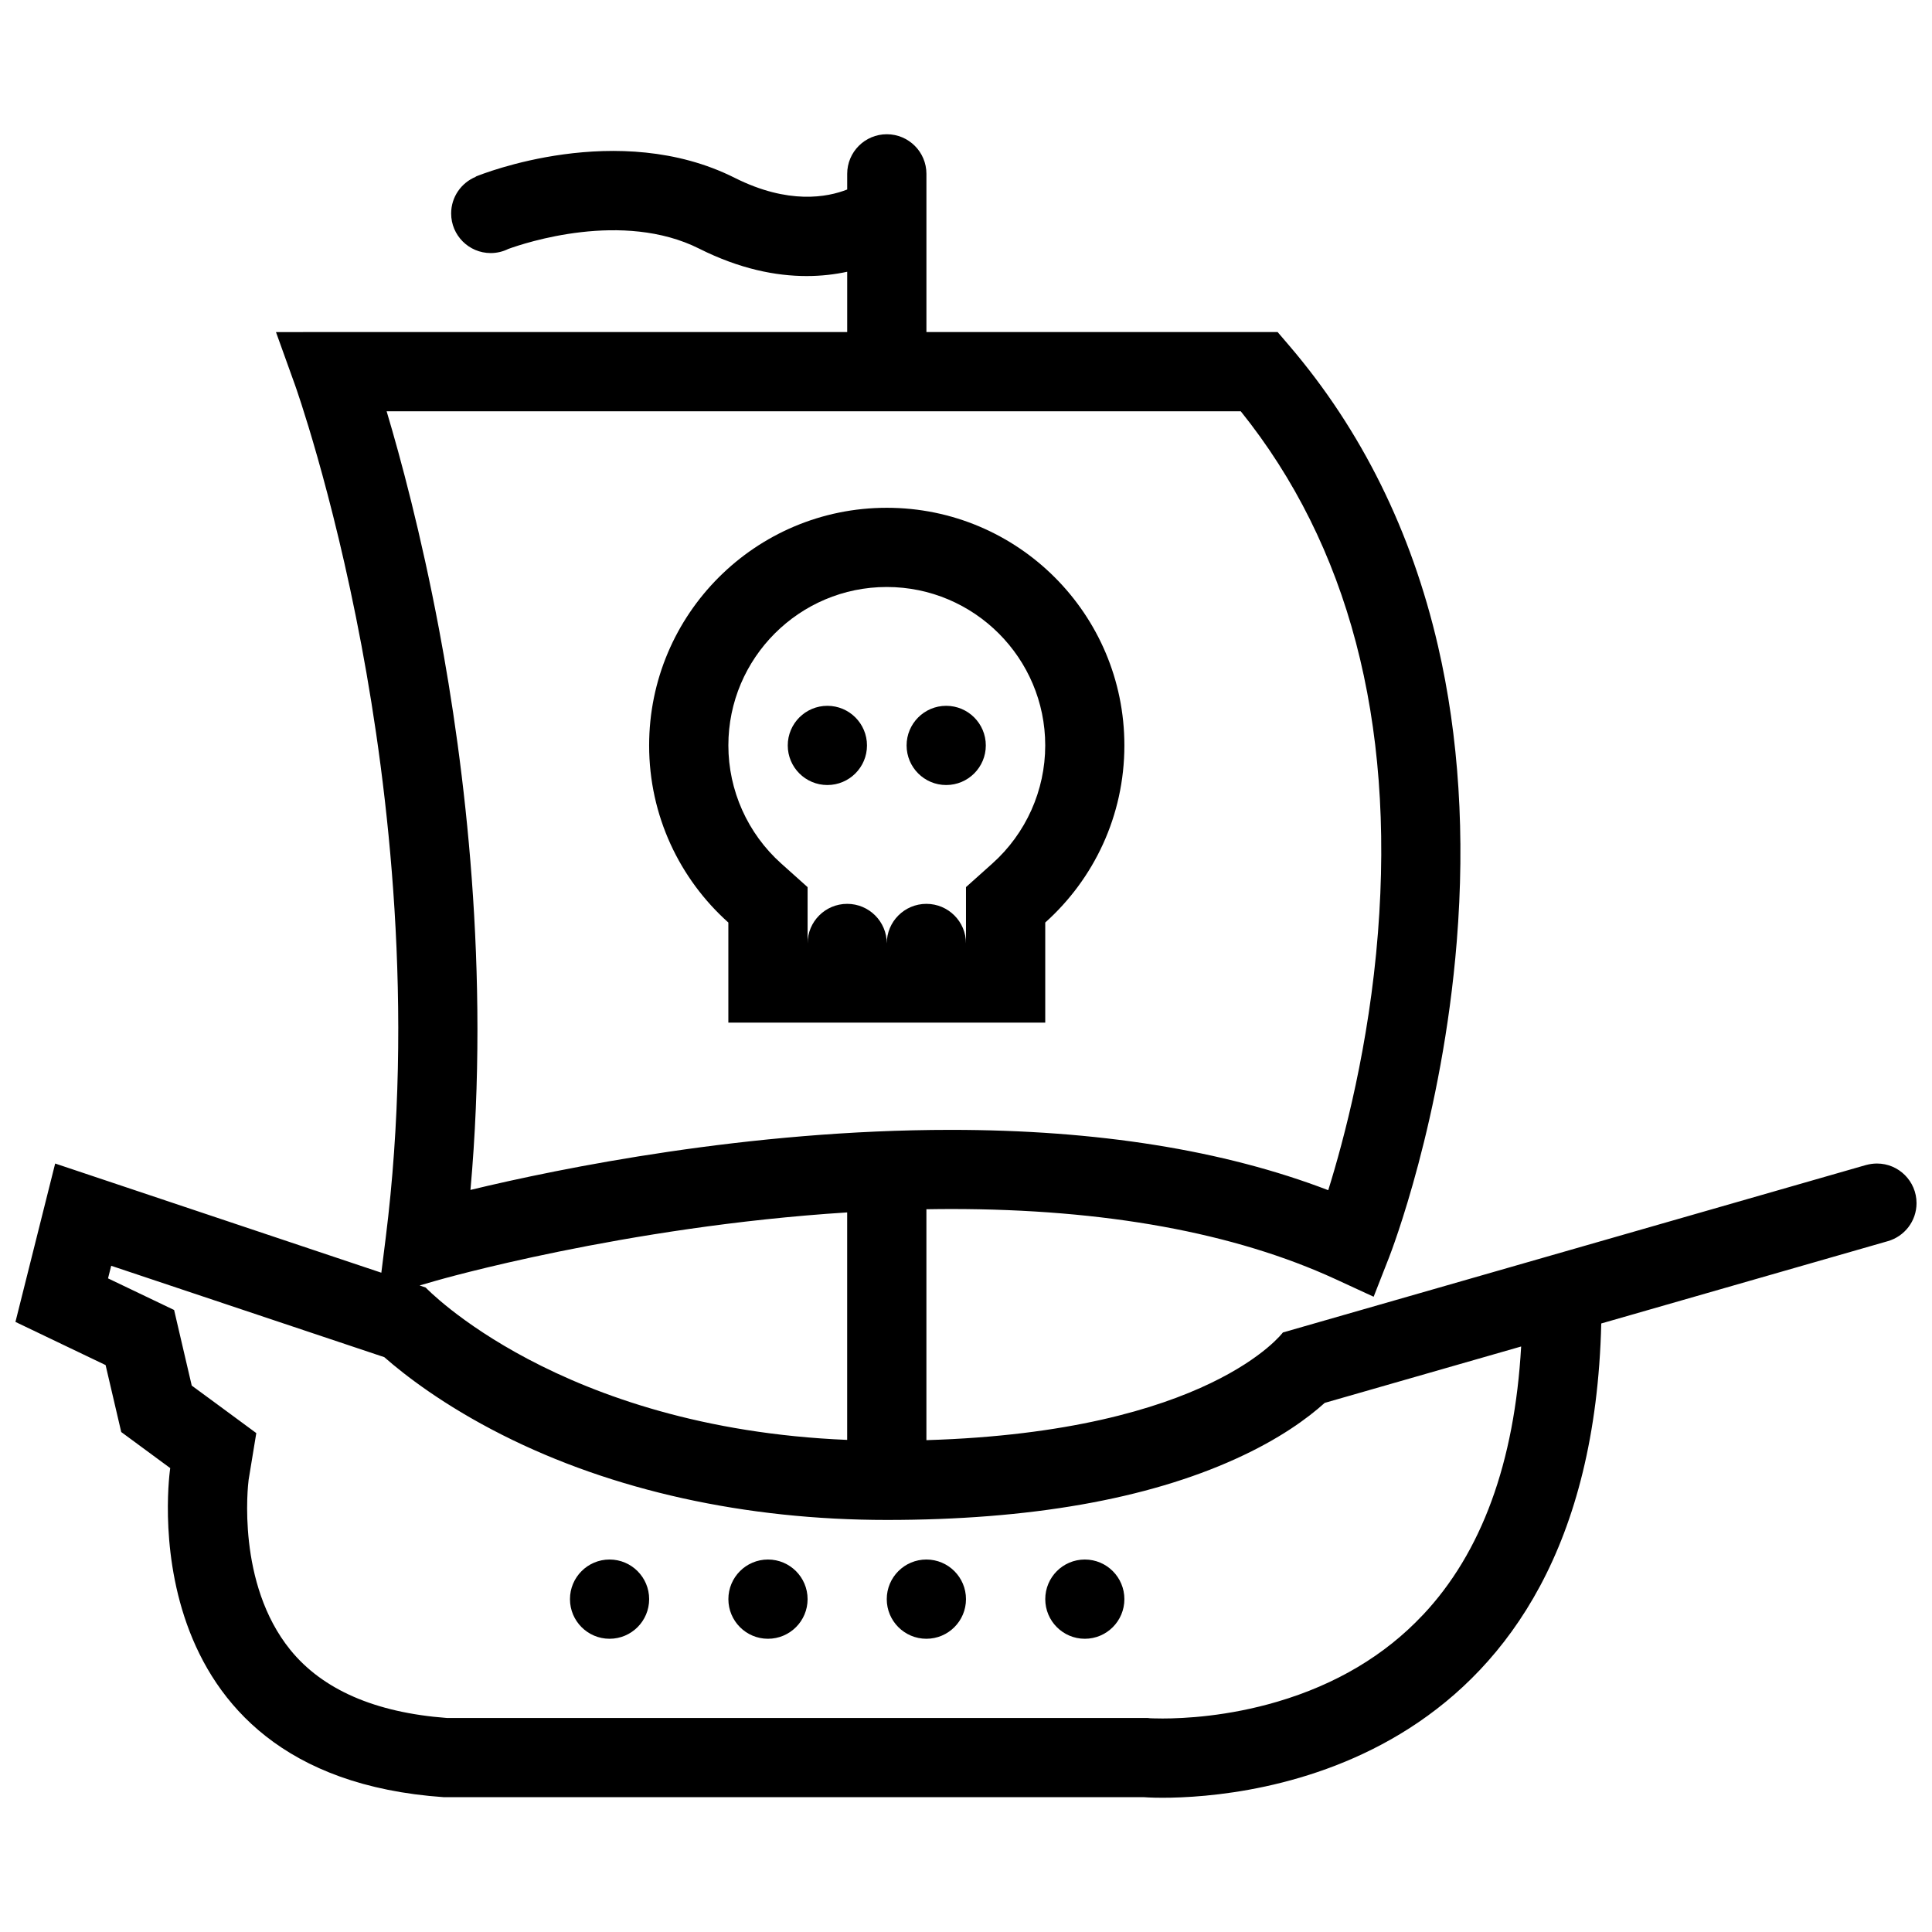 <?xml version="1.0" encoding="UTF-8"?>
<!-- Uploaded to: ICON Repo, www.iconrepo.com, Generator: ICON Repo Mixer Tools -->
<svg width="800px" height="800px" version="1.1" viewBox="144 144 512 512" xmlns="http://www.w3.org/2000/svg">
 <defs>
  <clipPath id="a">
   <path d="m148.09 179h503.81v442h-503.81z"/>
  </clipPath>
 </defs>
 <g clip-path="url(#a)">
  <path d="m651.9 462.83c0-5.781-4.703-10.484-10.484-10.484-1.016 0-1.984 0.152-2.906 0.398l-0.23 0.062-154.3 44.312s-19.496 26.277-94.473 28.535v-61.191c2.152-0.031 4.312-0.062 6.481-0.062 40.836 0 75.137 6.258 101.94 18.59l10.102 4.66 4.059-10.363c0.586-1.477 14.176-36.652 17.973-83.848 2.246-27.898 0.57-54.227-4.981-78.266-7.027-30.391-20.25-57.133-39.344-79.488l-3.152-3.684h-93.074v-41.934c0-5.797-4.703-10.492-10.5-10.492-5.797 0-10.496 4.699-10.496 10.492v4.152c-5.25 2.07-15.59 4.051-29.805-3.09-30.902-15.527-67.129-0.953-68.648-0.332l0.023 0.055c-3.828 1.57-6.527 5.328-6.527 9.719 0 5.797 4.695 10.492 10.492 10.492 1.668 0 3.246-0.398 4.644-1.09 4.398-1.598 30.344-10.254 50.59-0.086 10.785 5.418 20.387 7.266 28.477 7.266 3.965 0 7.559-0.445 10.754-1.137v15.98h-136.45l-14.93 0.008 5.051 14.043c0.102 0.27 9.832 27.559 17.605 68.988 7.141 38.039 14.051 96.148 6.426 156.99l-1.16 9.254-86.438-28.938-10.527 41.977 23.891 11.438 4.144 17.742 12.984 9.562s-12.348 81.305 72.5 87.207h185.54s1.797 0.152 4.949 0.152c22.418 0 113.39-7.32 116.25-125.69l75.953-21.816c4.387-1.258 7.598-5.285 7.598-10.082zm-405.44-209.84h226.35c28.535 35.516 40.773 81.98 36.363 138.19-2.336 29.828-9.023 54.922-13.176 68.234-27.691-10.625-61.254-15.988-100.02-15.988-53.566 0-103.29 10.133-127.3 15.914 5.188-58.02-1.477-112.2-8.34-148.64-4.777-25.32-10.176-45.324-13.879-57.715zm13.098 230.41c0.57-0.168 49.898-14.359 108.95-18.098v60.285c-76.406-3.168-111.7-40.375-111.7-40.375l-1.605-0.555zm261.47 88.621c-10.023 10.656-22.969 18.359-38.5 22.941-13.191 3.891-24.723 4.457-30.426 4.457-1.875 0-3.043-0.062-3.305-0.062l-0.691-0.078h-185.73c-18.957-1.43-32.887-7.504-41.434-18.035-14.285-17.621-11.246-43.633-11.055-45.082l2.031-12.375-10.348-7.625-6.758-4.965-2.383-10.211-2.289-9.824-9.094-4.352-8.418-4.027 0.84-3.336 72.371 24.215c5.359 4.703 15.676 12.73 31.227 20.586 29.207 14.762 64.461 22.555 101.95 22.555 37.723 0 68.871-5.457 92.551-16.234 11.422-5.184 18.895-10.641 23.492-14.789l52.059-14.945c-1.742 30.75-10.477 54.645-26.082 71.188z"/>
 </g>
 <path d="m431.49 557.29c-5.797 0-10.484 4.703-10.484 10.5s4.691 10.5 10.484 10.5c5.797 0 10.484-4.703 10.484-10.5s-4.688-10.5-10.484-10.5z"/>
 <path d="m389.5 557.29c-5.797 0-10.5 4.703-10.5 10.5s4.703 10.5 10.5 10.5c5.797 0.004 10.496-4.703 10.496-10.5s-4.699-10.5-10.496-10.5z"/>
 <path d="m347.52 557.29c-5.797 0-10.492 4.703-10.492 10.5s4.695 10.5 10.492 10.5 10.5-4.703 10.5-10.5-4.703-10.5-10.5-10.5z"/>
 <path d="m305.54 557.29c-5.797 0-10.492 4.703-10.492 10.5s4.695 10.5 10.492 10.5 10.492-4.703 10.492-10.5-4.695-10.5-10.492-10.5z"/>
 <path d="m337.02 388.48v26.531h83.98v-26.531c12.867-11.531 20.973-28.281 20.973-46.934 0-34.785-28.184-62.977-62.969-62.977-34.777 0-62.977 28.191-62.977 62.977-0.004 18.648 8.105 35.402 20.992 46.934zm41.98-88.922c23.156 0 41.996 18.836 41.996 41.988 0 11.922-5.106 23.324-14.008 31.289l-6.992 6.258v14.93c0-5.797-4.695-10.492-10.492-10.492-5.797 0-10.5 4.695-10.5 10.492 0-5.797-4.695-10.492-10.492-10.492s-10.492 4.695-10.492 10.492v-14.922l-6.996-6.266c-8.895-7.965-14-19.363-14-31.289-0.004-23.156 18.828-41.988 41.977-41.988z"/>
 <path d="m394.75 352.04c5.797 0 10.5-4.695 10.5-10.492s-4.703-10.5-10.5-10.5-10.492 4.703-10.492 10.5 4.695 10.492 10.492 10.492z"/>
 <path d="m363.26 352.04c5.797 0 10.5-4.695 10.5-10.492s-4.703-10.5-10.5-10.5-10.496 4.703-10.496 10.5 4.699 10.492 10.496 10.492z"/>
</svg>